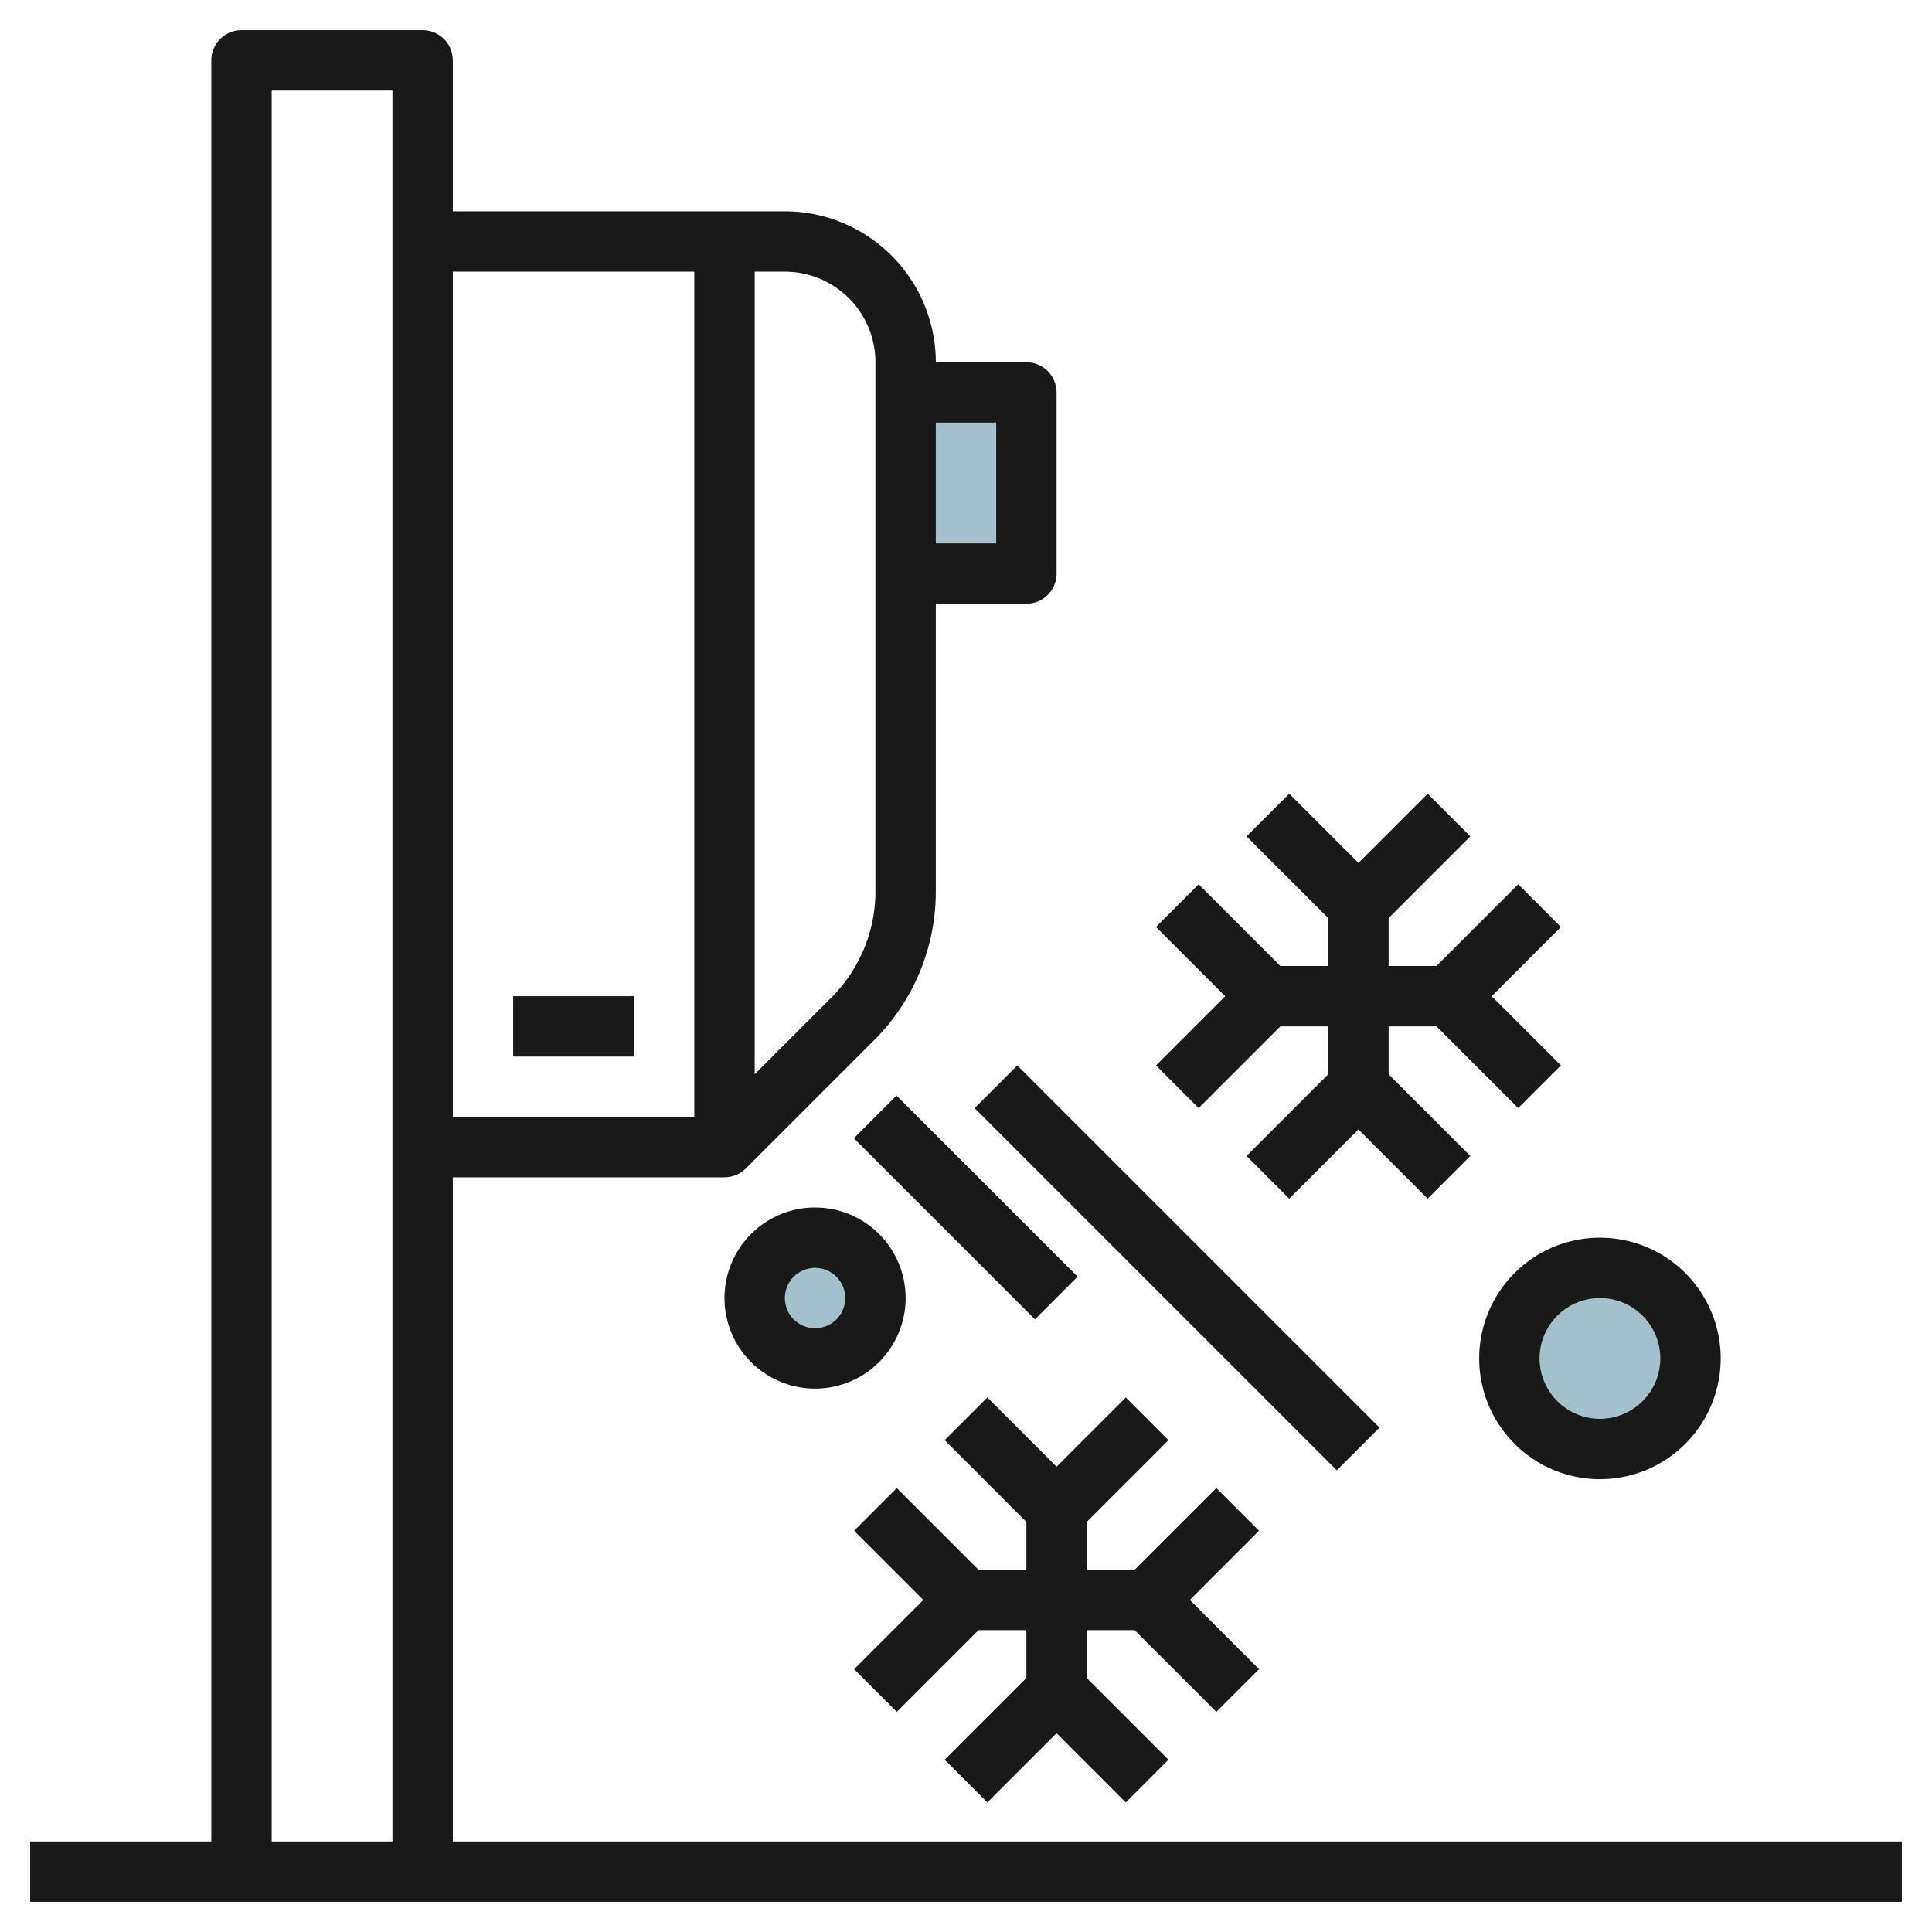 <svg id="Layer_3" height="512" viewBox="0 0 64 64" width="512" xmlns="http://www.w3.org/2000/svg" data-name="Layer 3"><path d="m30 13h4v6h-4z" fill="#a3c1ca"/><circle cx="27" cy="43" fill="#a3c1ca" r="2"/><circle cx="53" cy="45" fill="#a3c1ca" r="3"/><g fill="#191919"><path d="m40.293 49.293-2.707 2.707h-1.586v-1.586l2.707-2.707-1.414-1.414-2.293 2.293-2.293-2.293-1.414 1.414 2.707 2.707v1.586h-1.586l-2.707-2.707-1.414 1.414 2.293 2.293-2.293 2.293 1.414 1.414 2.707-2.707h1.586v1.586l-2.707 2.707 1.414 1.414 2.293-2.293 2.293 2.293 1.414-1.414-2.707-2.707v-1.586h1.586l2.707 2.707 1.414-1.414-2.293-2.293 2.293-2.293z"/><path d="m39.707 36.707 2.707-2.707h1.586v1.586l-2.707 2.707 1.414 1.414 2.293-2.293 2.293 2.293 1.414-1.414-2.707-2.707v-1.586h1.586l2.707 2.707 1.414-1.414-2.293-2.293 2.293-2.293-1.414-1.414-2.707 2.707h-1.586v-1.586l2.707-2.707-1.414-1.414-2.293 2.293-2.293-2.293-1.414 1.414 2.707 2.707v1.586h-1.586l-2.707-2.707-1.414 1.414 2.293 2.293-2.293 2.293z"/><path d="m31 35.757h2v8.485h-2z" transform="matrix(.707 -.707 .707 .707 -18.912 34.343)"/><path d="m38 33.515h2v16.971h-2z" transform="matrix(.707 -.707 .707 .707 -18.276 39.879)"/><path d="m24 43a3 3 0 1 0 3-3 3 3 0 0 0 -3 3zm4 0a1 1 0 1 1 -1-1 1 1 0 0 1 1 1z"/><path d="m49 45a4 4 0 1 0 4-4 4 4 0 0 0 -4 4zm4-2a2 2 0 1 1 -2 2 2 2 0 0 1 2-2z"/><path d="m17 33h4v2h-4z"/><path d="m15 61v-22h9a1 1 0 0 0 .707-.293l4.242-4.242a6.955 6.955 0 0 0 2.051-4.95v-9.515h3a1 1 0 0 0 1-1v-6a1 1 0 0 0 -1-1h-3a5.006 5.006 0 0 0 -5-5h-11v-5a1 1 0 0 0 -1-1h-6a1 1 0 0 0 -1 1v59h-6v2h62v-2zm16-47h2v4h-2zm-6-5h1a3 3 0 0 1 3 3v17.515a4.971 4.971 0 0 1 -1.465 3.536l-2.535 2.535zm-10 0h8v28h-8zm-2 52h-4v-58h4z"/></g></svg>
